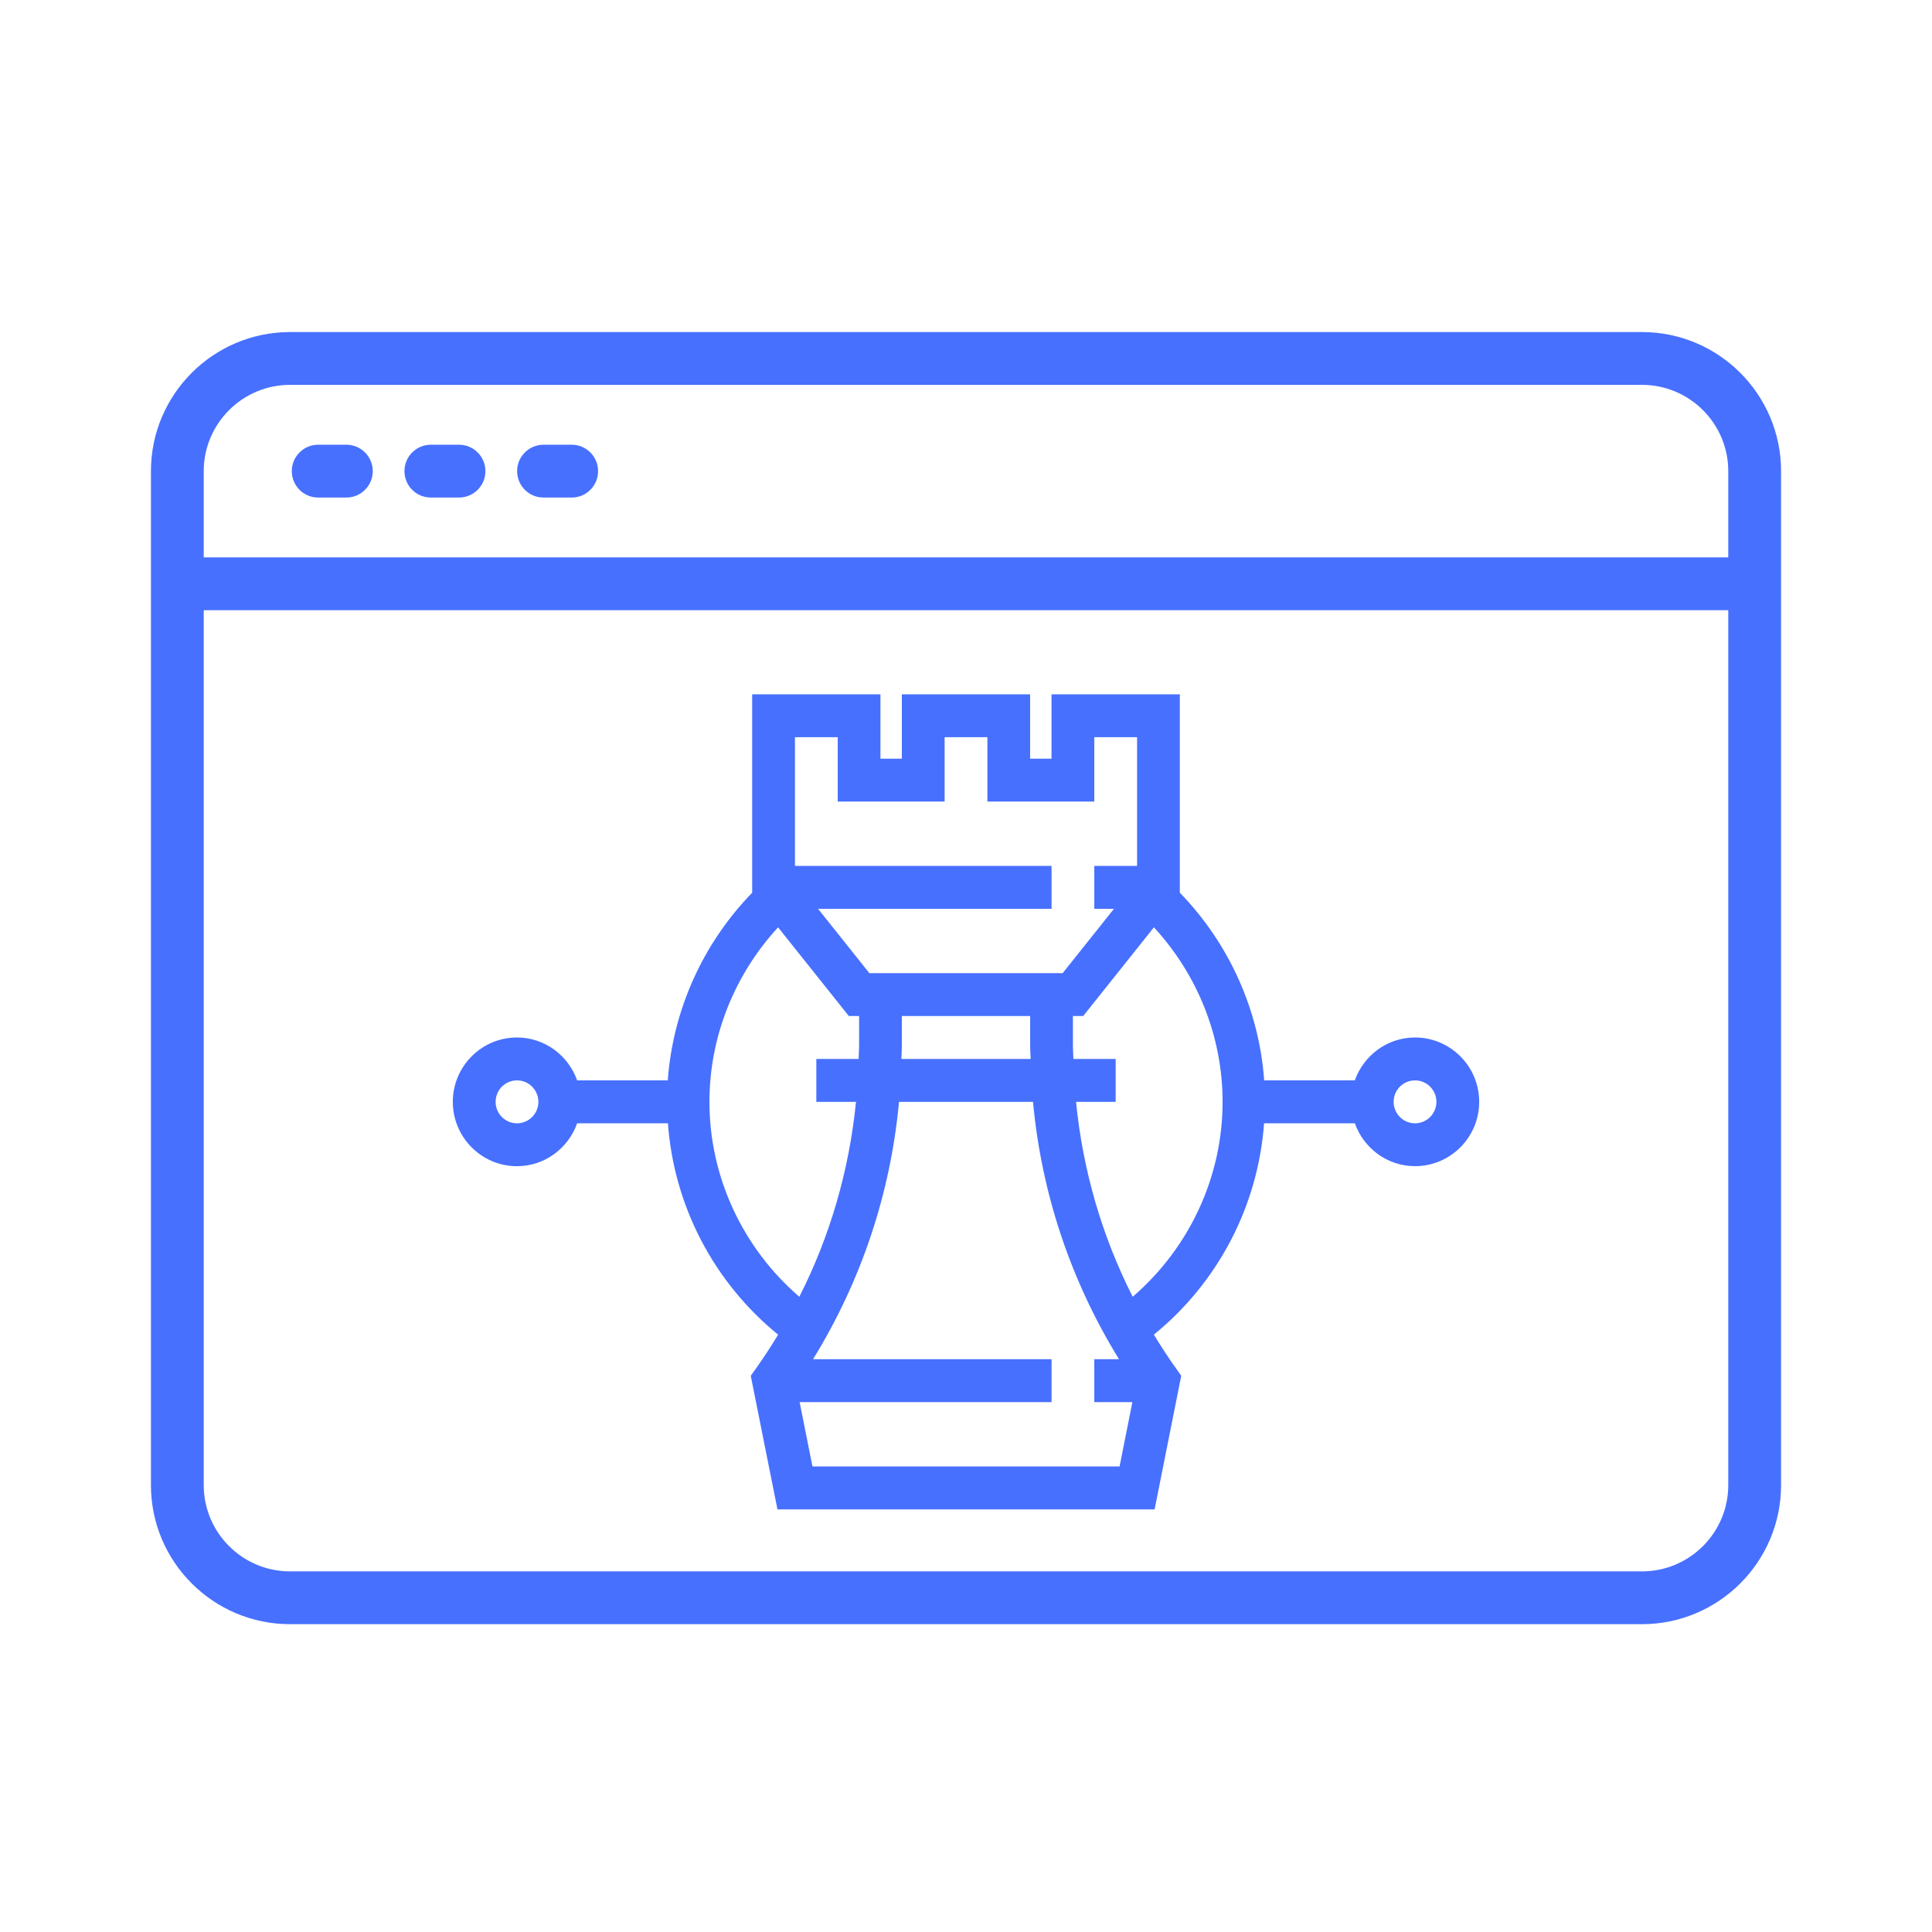 <svg width="64" height="64" viewBox="0 0 64 64" fill="none" xmlns="http://www.w3.org/2000/svg">
<path d="M54.393 11H9.607C7.067 11 5 13.067 5 15.607V49.197C5 51.737 7.067 53.803 9.607 53.803H54.393C56.933 53.803 59 51.737 59 49.197V15.607C59 13.067 56.933 11 54.393 11ZM57.251 49.197C57.251 50.772 55.969 52.054 54.393 52.054H9.607C8.031 52.054 6.749 50.772 6.749 49.197V20.214H57.251V49.197H57.251ZM57.251 18.464H6.749V15.607C6.749 14.031 8.031 12.749 9.607 12.749H54.393C55.969 12.749 57.251 14.031 57.251 15.607V18.464Z" fill="#4770FF"/>
<path d="M11.473 14.732H10.54C10.057 14.732 9.666 15.124 9.666 15.607C9.666 16.09 10.057 16.482 10.54 16.482H11.473C11.956 16.482 12.348 16.09 12.348 15.607C12.348 15.124 11.956 14.732 11.473 14.732Z" fill="#4770FF"/>
<path d="M15.205 14.732H14.272C13.789 14.732 13.398 15.124 13.398 15.607C13.398 16.09 13.789 16.482 14.272 16.482H15.205C15.688 16.482 16.08 16.09 16.08 15.607C16.08 15.124 15.688 14.732 15.205 14.732Z" fill="#4770FF"/>
<path d="M18.938 14.732H18.005C17.522 14.732 17.13 15.124 17.13 15.607C17.13 16.09 17.521 16.482 18.005 16.482H18.938C19.421 16.482 19.812 16.09 19.812 15.607C19.812 15.124 19.421 14.732 18.938 14.732Z" fill="#4770FF"/>
<path d="M46.874 34.368C45.952 34.368 45.173 34.965 44.88 35.789H41.878C41.709 33.46 40.718 31.255 39.083 29.572V23H34.833V25.132H34.124V23H29.875V25.132H29.166V23H24.917V29.572C23.281 31.255 22.29 33.46 22.121 35.789H19.119C18.826 34.965 18.047 34.368 17.125 34.368C15.953 34.368 15 35.325 15 36.5C15 37.675 15.953 38.632 17.125 38.632C18.047 38.632 18.826 38.035 19.119 37.211H22.126C22.324 39.944 23.645 42.479 25.777 44.213C25.547 44.589 25.306 44.962 25.049 45.324L24.87 45.575L25.754 50H38.248L39.13 45.574L38.952 45.323C38.694 44.961 38.453 44.589 38.223 44.212C40.355 42.478 41.676 39.943 41.874 37.21H44.881C45.174 38.035 45.953 38.631 46.875 38.631C48.047 38.631 49 37.675 49 36.499C49 35.324 48.046 34.368 46.874 34.368ZM17.126 37.211C16.735 37.211 16.418 36.892 16.418 36.5C16.418 36.108 16.735 35.789 17.126 35.789C17.517 35.789 17.835 36.108 17.835 36.5C17.835 36.892 17.517 37.211 17.126 37.211ZM26.334 24.421H27.751V26.553H31.292V24.421H32.709V26.553H36.25V24.421H37.667V28.684H36.25V30.105H36.902L35.202 32.237H34.834H34.125H29.875H29.167H28.799L27.099 30.105H34.834V28.684H26.334V24.421ZM34.142 35.079H29.86C29.863 34.936 29.875 34.794 29.875 34.651V33.658H34.125V34.651C34.125 34.794 34.138 34.935 34.142 35.079ZM23.501 36.5C23.501 34.356 24.325 32.291 25.775 30.719L28.119 33.658H28.459V34.651C28.459 34.794 28.445 34.935 28.443 35.079H27.042V36.5H28.356C28.131 38.76 27.501 40.941 26.479 42.957C24.606 41.344 23.501 38.989 23.501 36.5ZM37.087 48.579H26.914L26.489 46.447H34.834V45.026H26.933C28.532 42.429 29.501 39.531 29.781 36.5H34.22C34.5 39.531 35.469 42.429 37.068 45.026H36.25V46.447H37.512L37.087 48.579ZM37.522 42.957C36.499 40.941 35.87 38.76 35.645 36.5H36.958V35.079H35.558C35.555 34.936 35.542 34.794 35.542 34.651V33.658H35.882L38.225 30.719C39.676 32.291 40.5 34.356 40.5 36.5C40.5 38.989 39.395 41.344 37.522 42.957ZM46.874 37.211C46.483 37.211 46.166 36.892 46.166 36.5C46.166 36.108 46.483 35.789 46.874 35.789C47.265 35.789 47.583 36.108 47.583 36.5C47.583 36.892 47.265 37.211 46.874 37.211Z" fill="#4770FF"/>
</svg>
